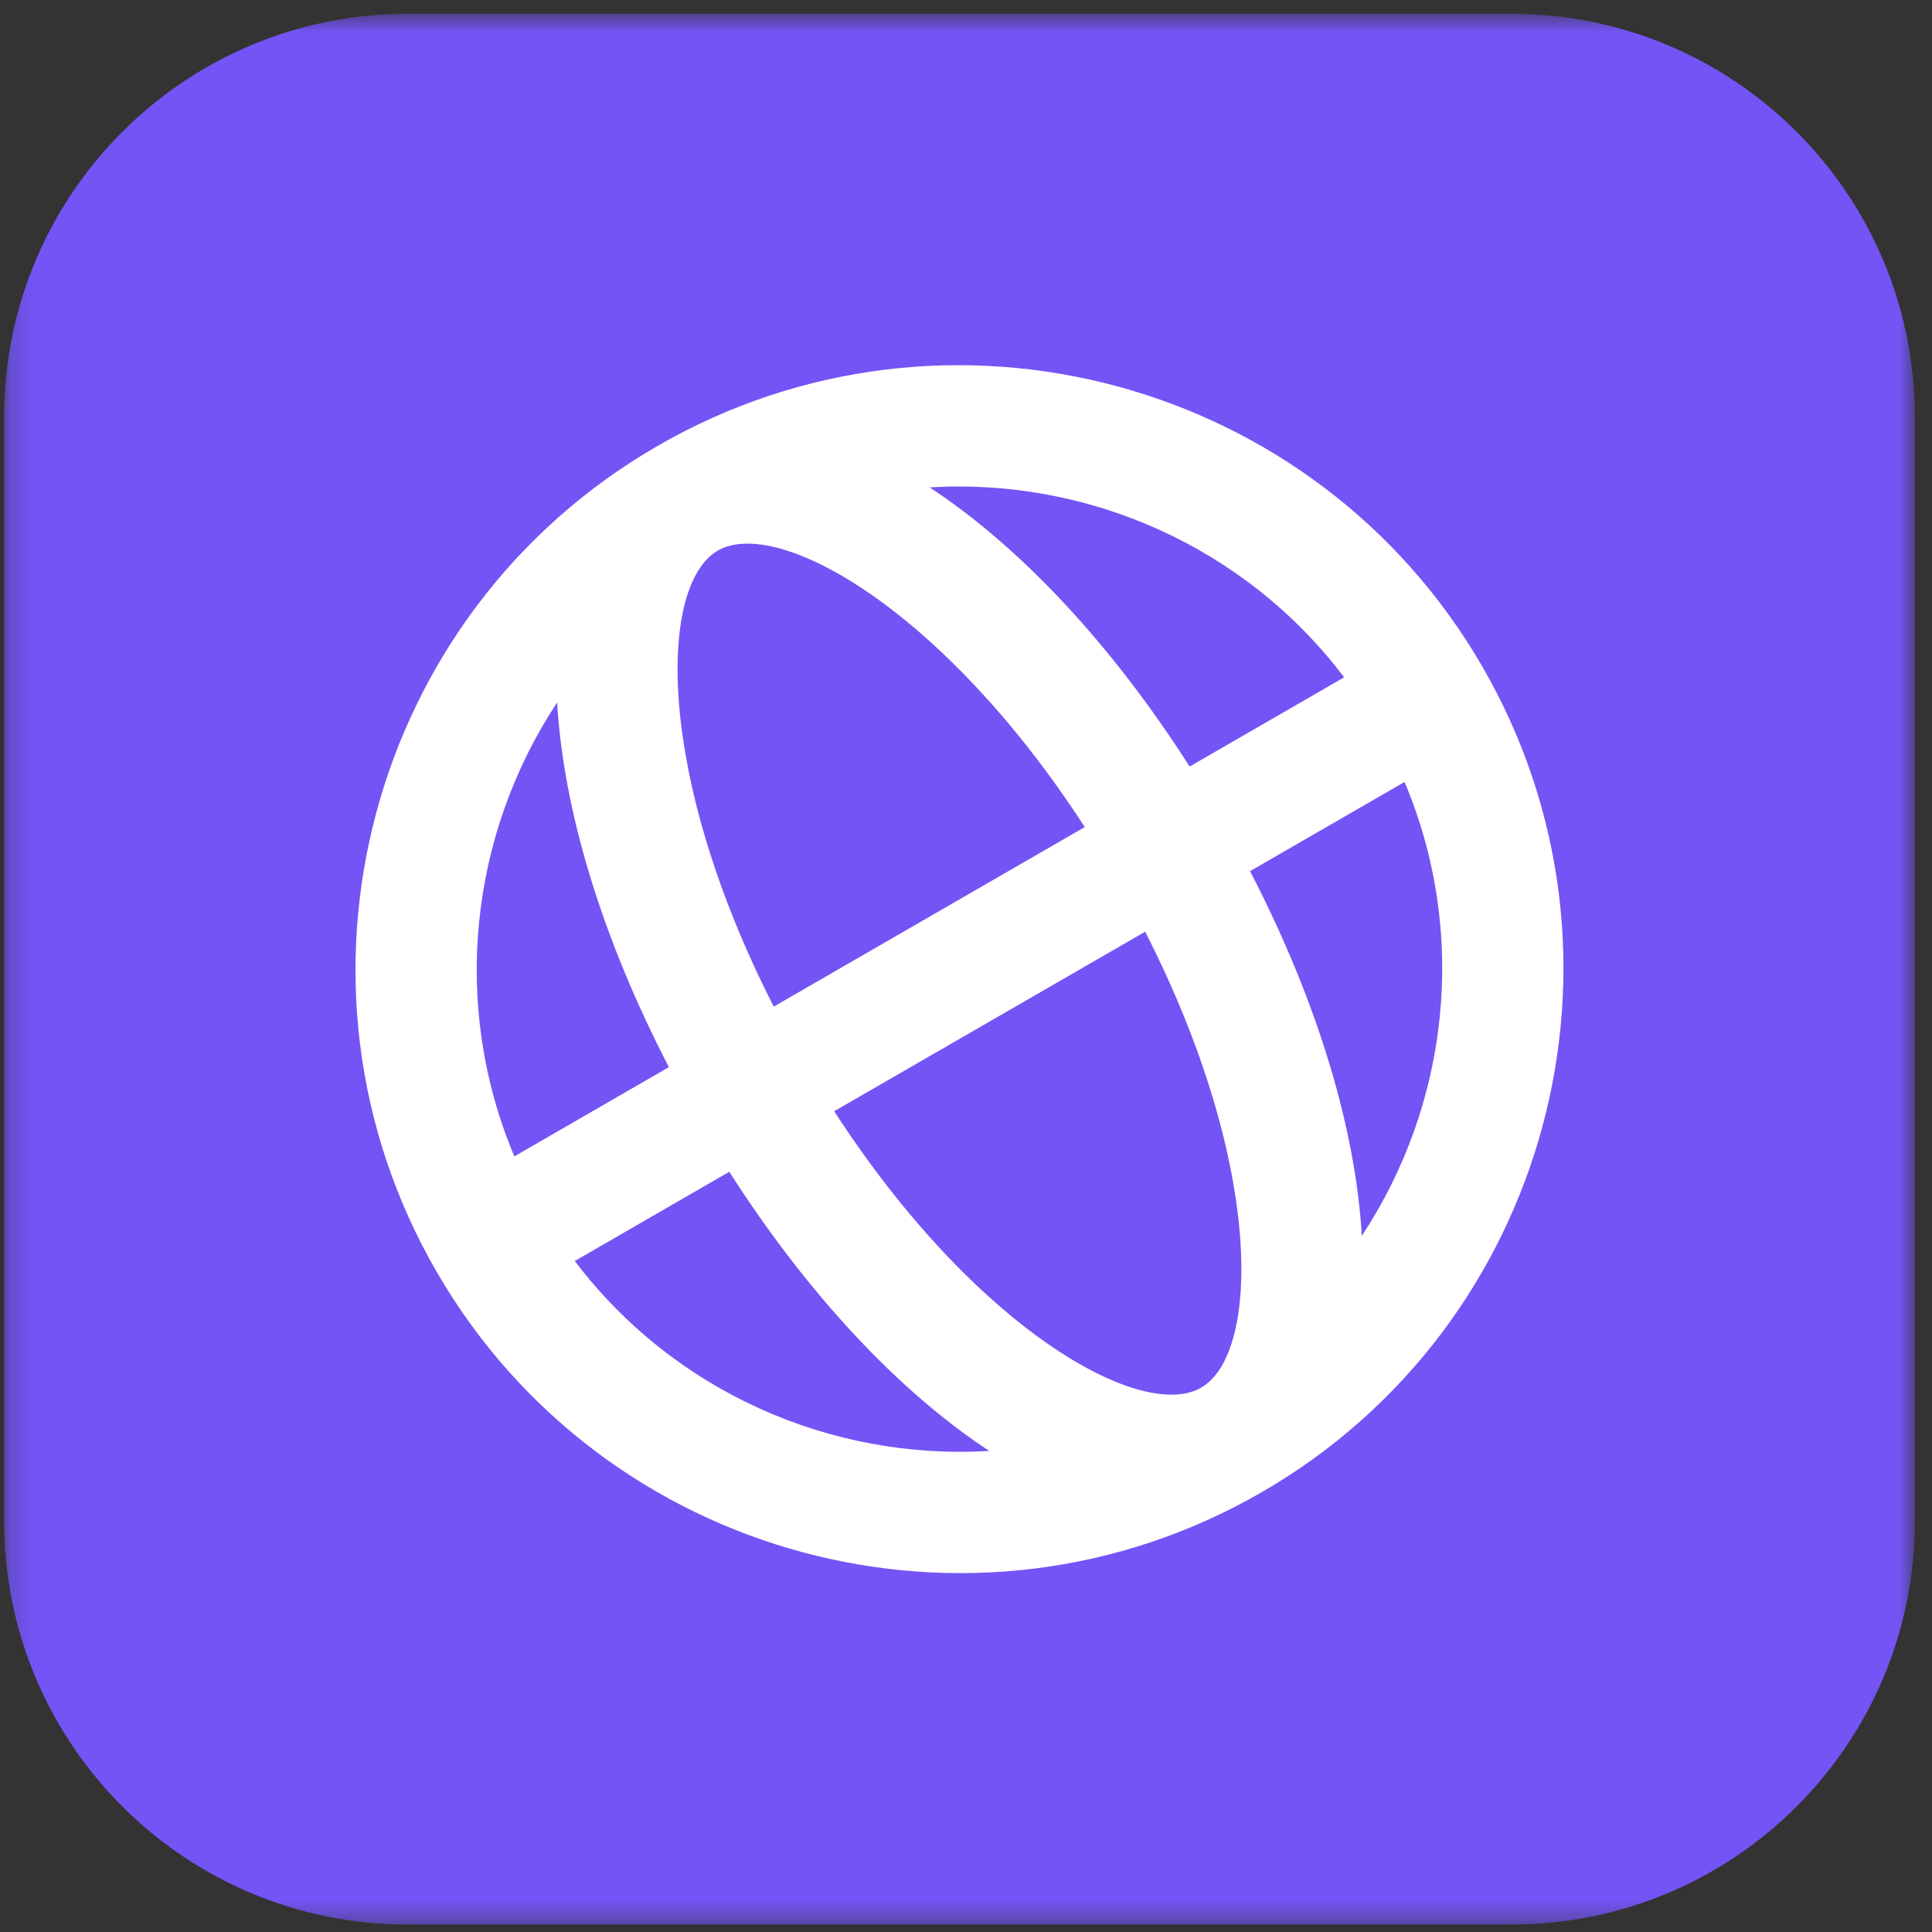 <svg width="91" height="91" viewBox="0 0 91 91" fill="none" xmlns="http://www.w3.org/2000/svg">
<rect x="0" y="0" width="91" height="91" fill="#333333" stroke="none"/>
<mask id="mask0_51_96" style="mask-type:luminance" maskUnits="userSpaceOnUse" x="0" y="0" width="91" height="91">
<path d="M90.193 0.649H0.193V90.649H90.193V0.649Z" fill="white"/>
</mask>
<g mask="url(#mask0_51_96)">
<path d="M71.193 0.649H19.193C8.7 0.649 0.193 9.155 0.193 19.649V71.649C0.193 82.142 8.7 90.649 19.193 90.649H71.193C81.687 90.649 90.193 82.142 90.193 71.649V19.649C90.193 9.155 81.687 0.649 71.193 0.649Z" fill="#7454F5"/>
<path d="M30.965 21.007C17.378 28.852 12.706 46.289 20.551 59.876C28.396 73.463 45.833 78.135 59.42 70.29C73.007 62.446 77.679 45.008 69.834 31.421C61.989 17.834 44.552 13.162 30.965 21.007ZM63.312 31.902L56.033 36.105C52.286 30.243 47.984 25.713 43.789 22.956C51.228 22.507 58.634 25.728 63.312 31.902ZM56.574 65.362C53.771 66.981 45.958 62.63 39.291 52.341L53.939 43.885C59.516 54.803 59.377 63.746 56.574 65.362ZM36.445 47.413C30.868 36.495 31.008 27.552 33.81 25.935C36.613 24.319 44.427 28.667 51.094 38.956L36.445 47.413ZM26.242 33.086C26.532 38.097 28.305 44.089 31.506 50.264L24.227 54.467C21.219 47.328 22.136 39.303 26.242 33.086ZM27.073 59.395L34.351 55.192C38.099 61.054 42.401 65.584 46.595 68.341C39.157 68.791 31.75 65.57 27.073 59.395ZM64.143 58.211C63.853 53.201 62.08 47.208 58.879 41.033L66.158 36.831C69.165 43.97 68.249 51.994 64.143 58.211Z" fill="white"/>
</g>
</svg>
